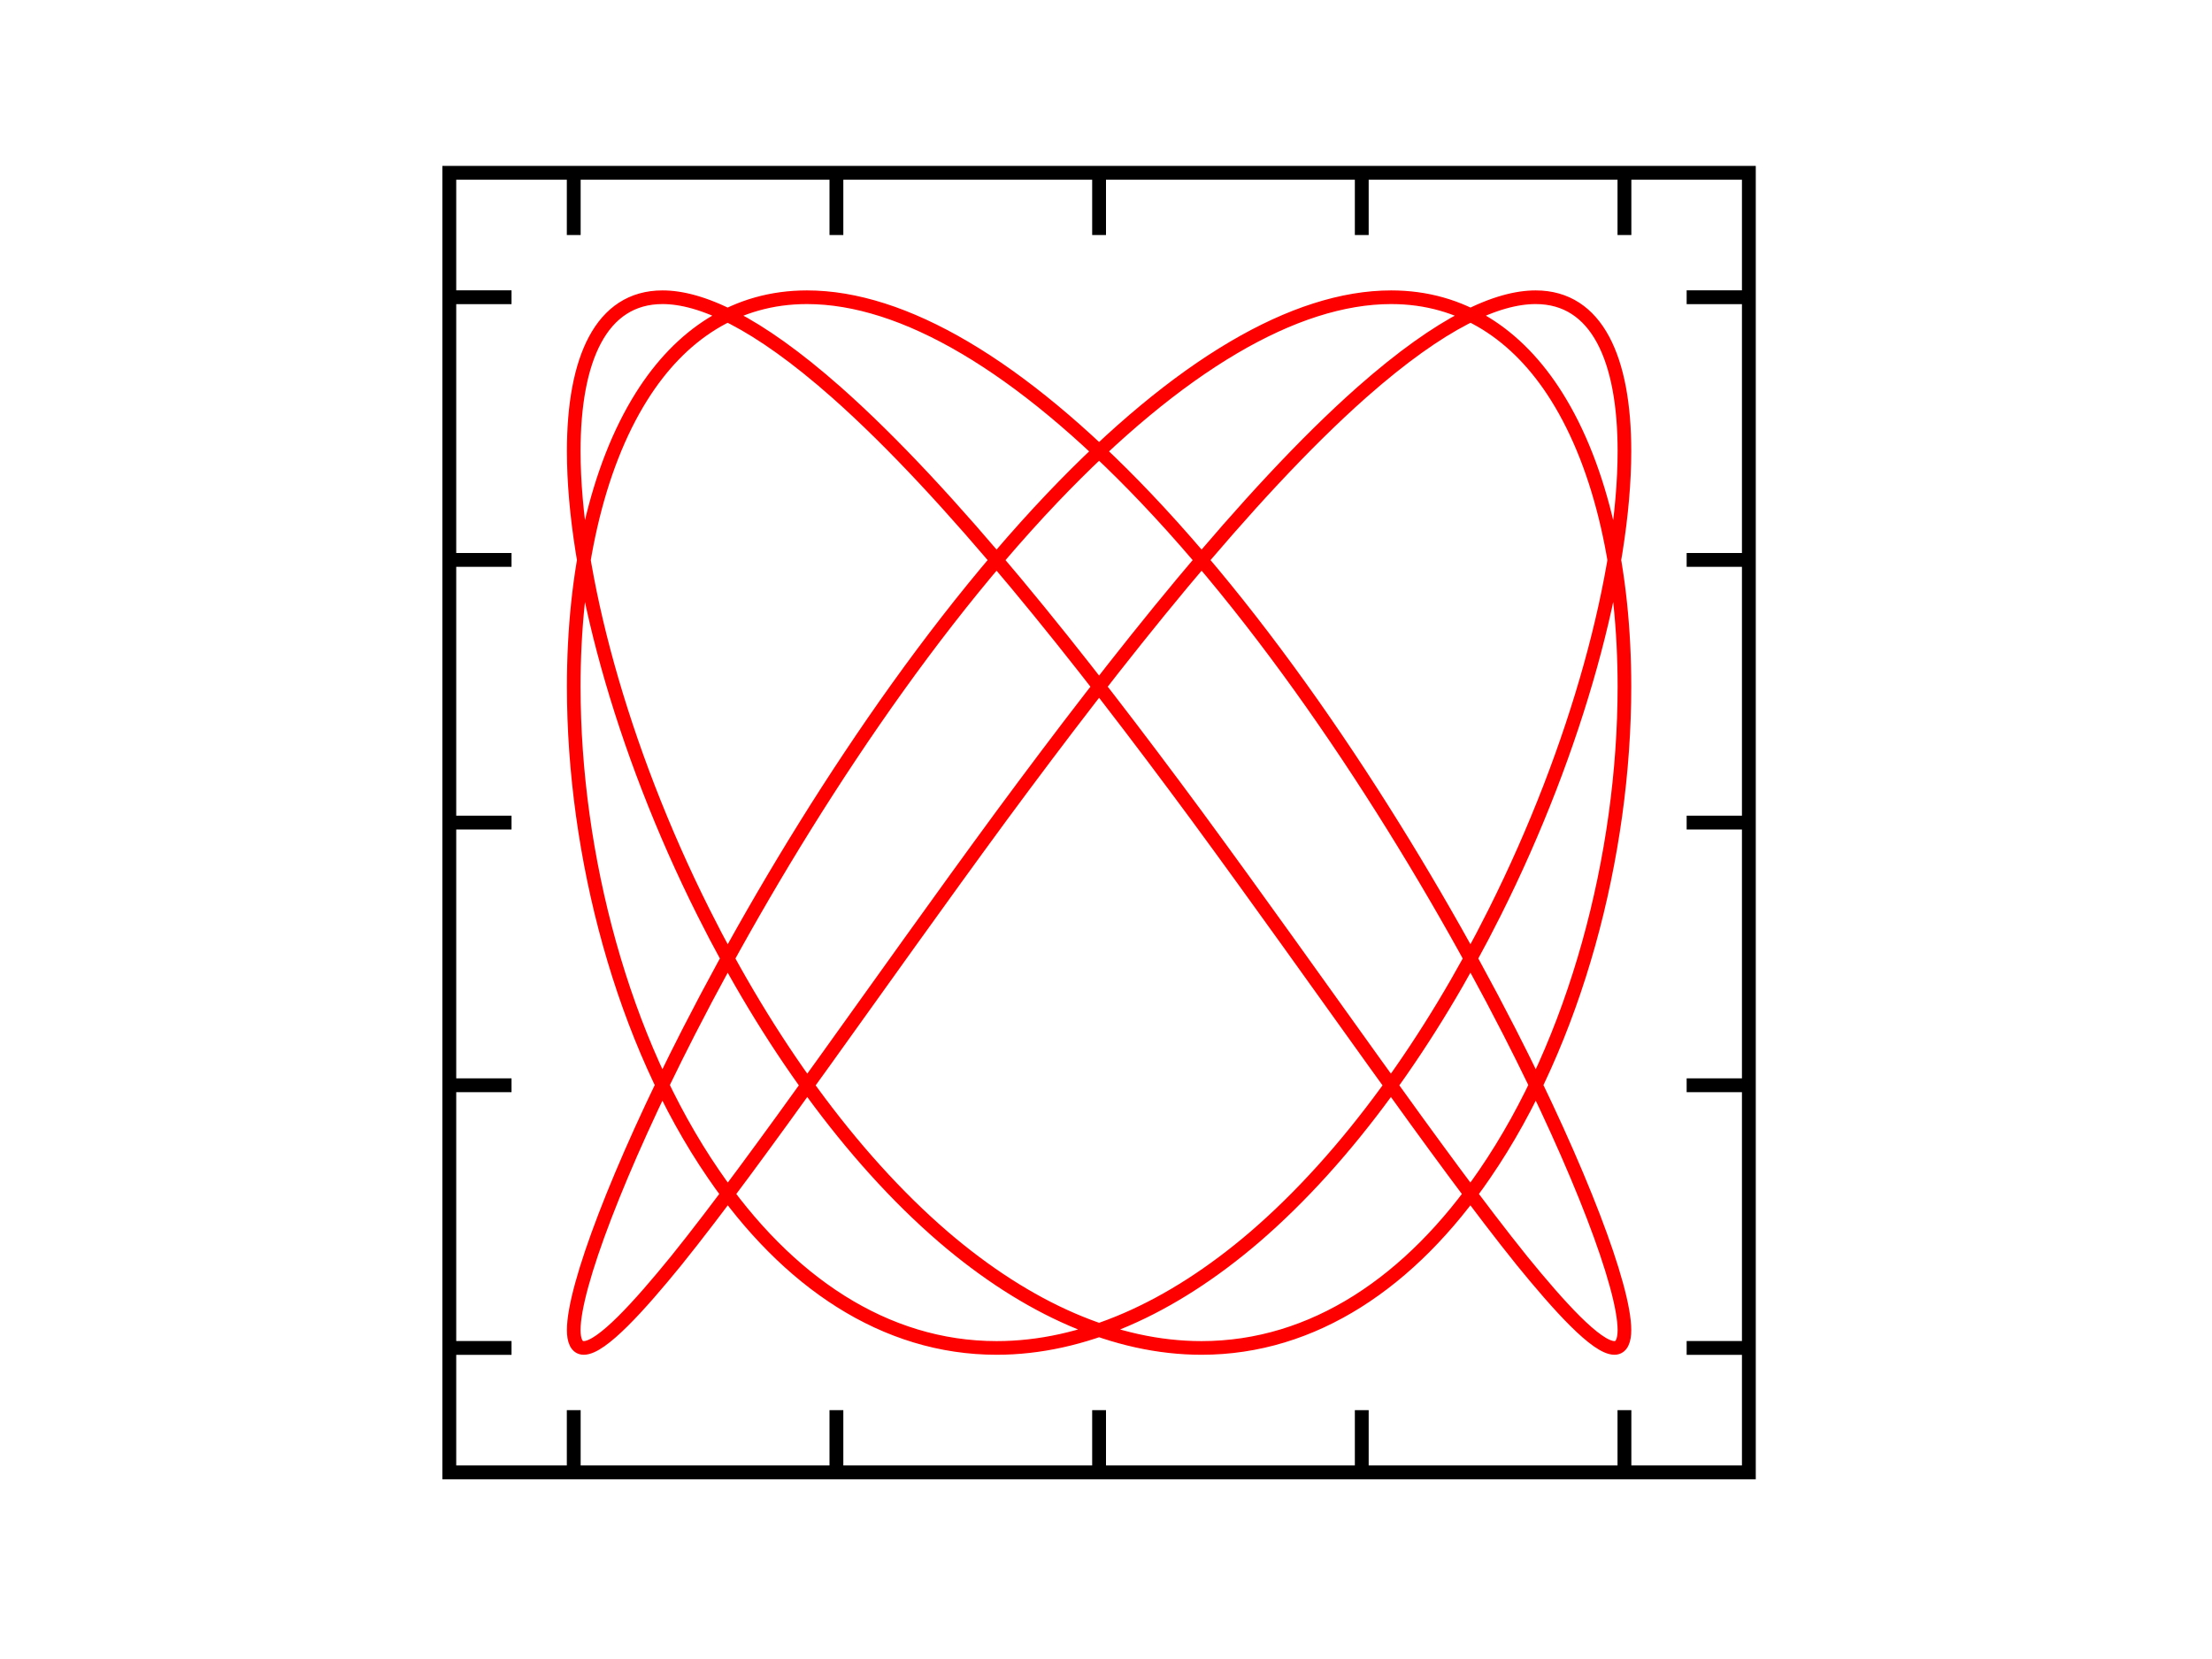 <?xml version="1.0" encoding="UTF-8" standalone="no"?>
<svg id="Lissajous_curve"
   version="1.1"
   baseProfile="full"
   xmlns="http://www.w3.org/2000/svg"
   xmlns:xlink="http://www.w3.org/1999/xlink"
   width="160"
   height="120">

  <title>Lissajous_3_4_0.417.svg</title>

  <desc>
     Lissajous-curves

     x(t) = sin(pi * 3 * 2t)
     y(t) = sin(pi * (4 * 2t - 5/12))

     f1/f2 = 3/4 	phi = 5/12

     plotted with several adapted cubic bezier-curves
     The plotcurves were calculated by some fancy code. The bezier-curve
     controlpoints are placed on tangents of the function-curve. They are
     furthermore positioned in a way to minimize the average quadratic distance
     between the bezier-curve and the function. This gives an accuracy, so that
     the deviation is in no point greater than 0.00001.

     about: http://commons.wikimedia.org/wiki/Image:Lissajous_3_4_0.417.svg
     source: http://commons.wikimedia.org/
     rights: GNU Free Documentation license,
             Creative Commons Attribution ShareAlike license
  </desc>



  <g id="box"
     style="fill:none;stroke:#000000;stroke-width:1px;
            stroke-linejoin:miter;stroke-linecap:square">
    <rect x="32.5" y="12.5" width="94" height="94" />
    <g transform="translate(33,12.5)">
      <path
         d="M 0,9 h 3.5 M 0,28 h 3.5 M 0,47 h 3.5 M 0,66 h 3.5 M 0,85 h 3.5"/>
      <path
         d="M 93,9 h -3.5 M 93,28 h -3.5 M 93,47 h -3.5 M 93,66 h -3.5
            M 93,85 h -3.5"/>
    </g>
    <g transform="translate(32.5,13)">
      <path
         d="M 9,0 v 3.5 M 28,0 v 3.5 M 47,0 v 3.5 M 66,0 v 3.5 M 85,0 v 3.5"/>
      <path
         d="M 9,93 v -3.5 M 28,93 v -3.5 M 47,93 v -3.5 M 66,93 v -3.5
            M 85,93 v -3.5"/>
    </g>
  </g>

  <g id="graph"
     transform="translate(79.5,59.5) scale(38,-38)"
     style="fill:none;stroke:#ff0000;stroke-width:0.026px;
            stroke-linecap:round;stroke-linejoin:round">
    <path id="curve"
       d="M 0.981,-1
C 0.995,-1 1,-0.985 1,-0.966
C 1,-0.884 0.915,-0.66 0.781,-0.398
C 0.611,-0.066 0.362,0.331 0.089,0.618
C -0.152,0.871 -0.373,1 -0.556,1
C -0.691,1 -0.797,0.929 -0.871,0.811
C -0.957,0.674 -1,0.476 -1,0.259
C -1,-0.062 -0.907,-0.417 -0.734,-0.669
C -0.594,-0.874 -0.408,-1 -0.195,-1
C -0.032,-1 0.136,-0.926 0.296,-0.789
C 0.475,-0.635 0.632,-0.413 0.753,-0.171
C 0.91,0.142 1,0.476 1,0.707
C 1,0.882 0.948,1 0.831,1
C 0.759,1 0.654,0.955 0.5,0.819
C 0.282,0.626 0.035,0.312 -0.185,0.014
C -0.423,-0.31 -0.648,-0.639 -0.805,-0.834
C -0.875,-0.92 -0.947,-1 -0.981,-1
C -0.995,-1 -1,-0.985 -1,-0.966
C -1,-0.884 -0.915,-0.66 -0.781,-0.398
C -0.611,-0.066 -0.362,0.331 -0.089,0.618
C 0.152,0.871 0.373,1 0.556,1
C 0.691,1 0.797,0.929 0.871,0.811
C 0.957,0.674 1,0.476 1,0.259
C 1,-0.062 0.907,-0.417 0.734,-0.669
C 0.594,-0.874 0.408,-1 0.195,-1
C 0.032,-1 -0.136,-0.926 -0.296,-0.789
C -0.475,-0.635 -0.632,-0.413 -0.753,-0.171
C -0.91,0.142 -1,0.476 -1,0.707
C -1,0.882 -0.948,1 -0.831,1
C -0.759,1 -0.654,0.955 -0.5,0.819
C -0.282,0.626 -0.035,0.312 0.185,0.014
C 0.423,-0.31 0.648,-0.639 0.805,-0.834
C 0.875,-0.92 0.947,-1 0.981,-1 Z"/>
  </g>
</svg>

